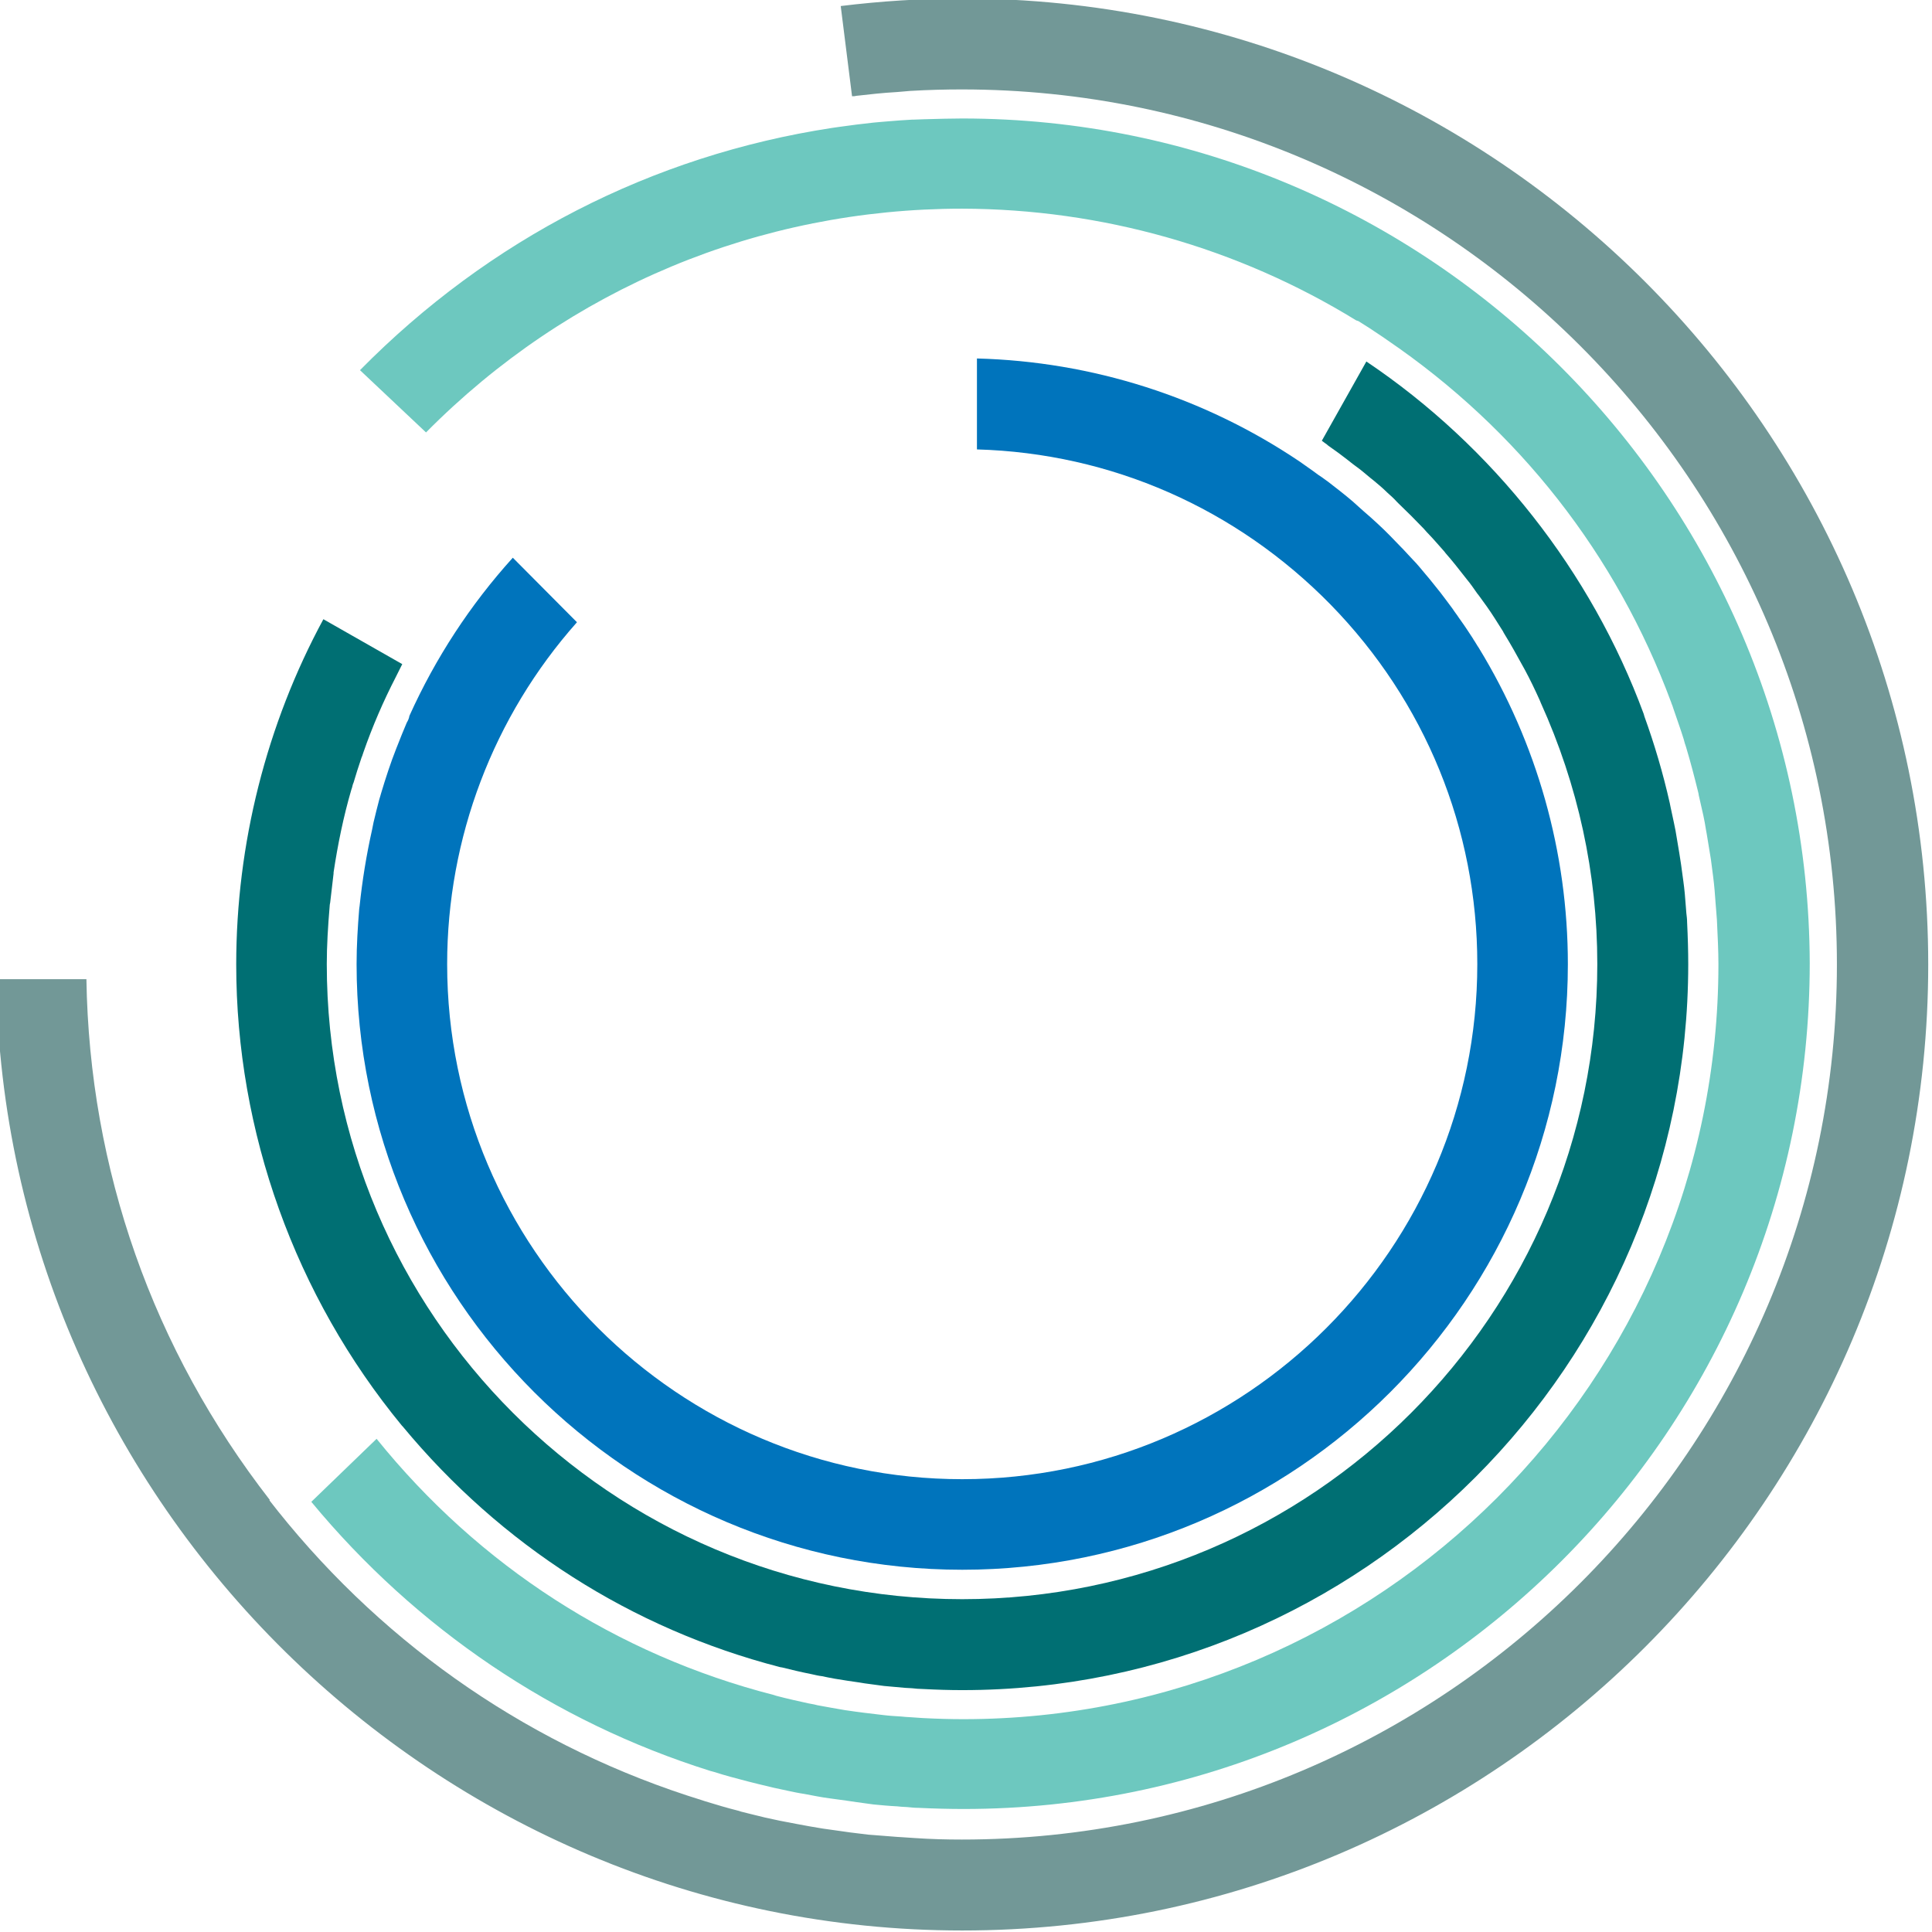 <svg xmlns="http://www.w3.org/2000/svg" xmlns:xlink="http://www.w3.org/1999/xlink" id="Layer_1" x="0px" y="0px" viewBox="0 0 512 512" style="enable-background:new 0 0 512 512;" xml:space="preserve"><style type="text/css">	.st0{fill:#729897;}	.st1{fill:#6DC8BF;}	.st2{fill:#006F73;}	.st3{fill:#0074BC;}</style><g>	<path class="st0" d="M255-0.4c-10.7,0-21.6,0.7-32.2,2l3,23.9c0.1,0,0.2,0,0.3,0c0.3,0,0.5,0,0.8-0.1c3.5-0.4,7.1-0.8,10.7-1   l1.2-0.1c0.8-0.1,1.6-0.1,2.3-0.2c5.1-0.3,9.6-0.4,13.8-0.4c127.9,0,231.9,104,231.9,231.9c0,127.9-104,231.9-231.9,231.9   c-4,0-8.2-0.1-12.5-0.4c-1-0.1-2-0.1-3-0.2c-0.5,0-1.1-0.1-1.6-0.1c-2.5-0.2-5.1-0.4-7.7-0.6c-1.6-0.2-3.3-0.4-4.9-0.6l-1.4-0.2   c-1.9-0.3-3.8-0.5-5.7-0.8c-2.4-0.4-4.8-0.8-6.8-1.2c-1.6-0.3-3.1-0.6-4.7-0.9c-2.5-0.5-5.1-1.1-7.8-1.8c-0.8-0.2-1.6-0.4-2.4-0.6   l-0.6-0.2c-3.2-0.8-6.2-1.7-9.1-2.6l-0.6-0.2c-44.4-13.7-83.3-40.2-112.5-76.7l-2.2-2.8l0.1-0.1c-31-39.9-47.8-87.6-48.6-138H-1   c2.1,139.1,116.8,252.1,256,252.1c141.2,0,256-114.9,256-256C511,114.4,396.2-0.4,255-0.4z"></path>	<path class="st1" d="M359.4,84.9L359.4,84.9l0.6,0.2l3,1.9c0.7,0.5,1.4,0.9,2.1,1.4c0.5,0.3,1,0.7,1.5,1l1,0.7   c34.8,23.7,60.8,56.9,75.3,96.1c0.1,0.4,0.3,0.7,0.4,1.1l0.2,0.6c0.8,2.4,1.8,5.1,2.7,8c0.1,0.4,0.2,0.7,0.3,1.1   c0.1,0.3,0.2,0.6,0.3,0.9c1.2,4,2.3,8.2,3.3,12.3l0.1,0.6c0.4,1.8,0.8,3.5,1.2,5.3c0.3,1.3,0.5,2.6,0.7,3.8l0.2,1.1   c0.4,2.6,0.8,4.7,1.1,6.7c0.2,1.5,0.4,3,0.6,4.6c0.3,2.3,0.5,4.8,0.7,7.7l0.1,1.2c0.1,0.9,0.1,1.7,0.2,2.6   c0.2,4.3,0.4,8.1,0.4,11.7c0,110.4-89.8,200.1-200.1,200.1c-3.5,0-7-0.1-10.8-0.3c-1-0.1-2-0.1-2.9-0.2c-0.5,0-1.1-0.1-1.6-0.1   l-1.1-0.1c-1.6-0.1-3.3-0.2-4.9-0.4c-1.7-0.2-3.3-0.4-5-0.6l-2.3-0.3c-0.9-0.1-1.9-0.3-2.8-0.4c-2.5-0.4-5-0.9-7.3-1.3l-0.8-0.2   c-0.5-0.1-1.1-0.2-1.6-0.3c-2.7-0.6-5.5-1.2-8.5-2l-0.6-0.2c-41.7-10.7-78.1-34.2-105.3-67.9l-17.3,16.7   c27.8,33.6,64.3,58.3,105.7,71.3l1.1,0.3c2.8,0.9,5.8,1.7,8.9,2.5c0.9,0.2,1.9,0.5,2.8,0.7c2.8,0.7,5.4,1.3,7.9,1.8   c1.4,0.3,2.8,0.6,4.2,0.8c2.2,0.4,4.5,0.9,6.9,1.2c1.5,0.2,2.9,0.4,4.4,0.6l2.7,0.4c1.5,0.2,3,0.4,4.4,0.6c2.1,0.2,4.2,0.4,6.3,0.5   l1,0.1c0.6,0,1.1,0.1,1.7,0.1c1,0.1,1.9,0.2,2.9,0.2c4.2,0.2,8.2,0.3,12,0.3c123.6,0,224.2-100.6,224.2-224.2   C479.2,132,378.6,31.4,255,31.4c-3,0-6.1,0.1-10,0.2c-0.9,0-1.9,0.1-2.8,0.1l-0.4,0c-2.2,0.1-4.5,0.3-7,0.5l-1.2,0.1   c-0.7,0.1-1.5,0.1-2.2,0.2c-2.9,0.3-5.9,0.7-8.8,1.1l-2.1,0.3c-47.7,7.3-90.9,29.5-125.1,64.2l17.5,16.5   c37.8-38.2,88.3-59.3,142.1-59.3C291.9,55.4,328,65.6,359.4,84.9z"></path>	<path class="st2" d="M106.7,378c26.1,31.5,60.6,53.6,100,63.8l0.6,0.1c2.4,0.6,4.9,1.2,7.9,1.8c0.9,0.2,1.7,0.4,2.6,0.5   c2.3,0.5,4.6,0.9,6.7,1.2c1.1,0.2,2.3,0.3,3.4,0.5l1.2,0.2c1.7,0.2,3.5,0.5,5.2,0.7c1.9,0.2,3.7,0.3,5.6,0.5l1.8,0.1   c0.9,0.1,1.9,0.2,2.8,0.2c3.8,0.2,7.2,0.3,10.5,0.3c106.1,0,192.4-86.3,192.4-192.4c0-3.4-0.1-7-0.3-11.1c0-0.8-0.1-1.6-0.2-2.4   l-0.1-1.3c-0.2-2.8-0.4-5.1-0.7-7.2c-0.2-1.5-0.4-3-0.6-4.4c-0.3-1.9-0.6-4-1-6.2l-0.1-0.6c-0.2-1.4-0.5-2.9-0.8-4.3   c-0.3-1.4-0.6-2.8-0.9-4.2l-0.2-1c-1.8-8-4.1-15.7-6.7-22.9l-0.2-0.7c-13.9-37.7-40-70.9-73.5-93.4l-11.8,21   c0.3,0.2,0.5,0.4,0.8,0.6c0.3,0.2,0.6,0.4,0.9,0.7c2,1.4,3.5,2.5,4.9,3.6c1.1,0.9,2.3,1.8,3.4,2.6c1.3,1,2.5,2.1,3.8,3.1   c1.2,1,2.4,2,3.5,3.1c0.9,0.8,1.8,1.6,2.6,2.5l0.5,0.5c2.2,2.1,4.5,4.4,6.6,6.6l0.8,0.9c0.6,0.6,1.1,1.2,1.6,1.7   c1.1,1.2,2.1,2.4,3.1,3.5l0.3,0.4c0.9,1,1.7,2,2.6,3.1c1,1.3,2,2.5,3,3.8c1,1.2,1.9,2.5,2.8,3.8l0.4,0.5c0.7,1,1.4,1.9,2.1,2.9   c1.5,2.1,2.9,4.4,4.3,6.6l0.2,0.4c0.1,0.2,0.2,0.3,0.3,0.5c1.6,2.6,3.1,5.3,4.8,8.4l0.5,0.9c1.4,2.6,2.7,5.3,4,8.2l0.2,0.5   c9.9,21.9,15,45.2,15,69.3c0,92.8-75.5,168.3-168.3,168.3c-92.9,0-168.4-75.5-168.4-168.3c0-4.8,0.3-9.9,0.8-15.8l0.1-0.5   c0.3-2.7,0.6-5.2,0.9-7.7l0-0.3c1.1-7.3,2.6-14.7,4.7-21.9l0.2-0.6c0.1-0.4,0.2-0.9,0.4-1.3c0.6-2.1,1.3-4.2,2-6.3   c0.1-0.4,0.3-0.7,0.4-1.1l0.2-0.6c2.4-6.9,5.3-13.6,8.6-20l0.5-1c0.2-0.4,0.4-0.8,0.6-1.2c0.2-0.4,0.4-0.8,0.6-1.2l-20.9-11.9   c-15.1,27.9-23.1,59.6-23.1,91.5c0,44.4,15.6,87.8,43.9,122.2L106.7,378z"></path>	<path class="st3" d="M107.8,191.5c-0.9,2.1-1.7,4.1-2.4,5.9l-0.4,1c-1.5,3.8-2.8,7.8-4,11.8l-0.2,0.7c-0.1,0.3-0.2,0.7-0.3,1   c-0.5,1.9-1,3.9-1.5,6c-0.1,0.5-0.2,1-0.3,1.5l-0.1,0.5c-1.5,6.7-2.6,13.5-3.3,20.2l-0.1,0.7c-0.4,4.9-0.7,9.8-0.7,14.7   c0,88.5,72,160.5,160.5,160.5c88.5,0,160.5-72,160.5-160.5c0-29.6-8.2-58.6-23.6-83.8c-0.5-0.7-0.9-1.5-1.4-2.2l-0.1-0.2   c-1-1.5-2-3.1-3.3-4.9l-0.5-0.7c-0.5-0.8-1.1-1.5-1.6-2.3c-1-1.4-2.1-2.8-3.3-4.4c-1.3-1.6-2.6-3.3-3.9-4.8   c-1.1-1.3-2.2-2.7-3.4-3.9c-0.9-1-1.8-1.9-2.7-2.9l-0.4-0.4c-1-1-2-2.1-3-3.1c-1.1-1.1-2.1-2.1-3.2-3.1c-1.2-1.1-2.4-2.2-3.7-3.3   l-0.9-0.8c-0.7-0.6-1.3-1.2-2-1.8c-2.1-1.8-4.3-3.5-6.5-5.2c-0.6-0.4-1.2-0.9-1.8-1.3l-0.9-0.6c-1.7-1.3-3.4-2.4-4.9-3.5   c-25.4-17.1-55-26.5-85.5-27.3v24.1c35.5,1,68.7,15.6,93.7,41.1c25.1,25.7,38.9,59.5,38.9,95.3c0,75.2-61.2,136.5-136.5,136.5   c-75.2,0-136.5-61.2-136.5-136.5c0-33.4,12.2-65.6,34.4-90.6l-17-17.1c-11.3,12.5-20.5,26.6-27.4,41.9   C108.4,190.4,108.1,191,107.8,191.5z"></path></g></svg>